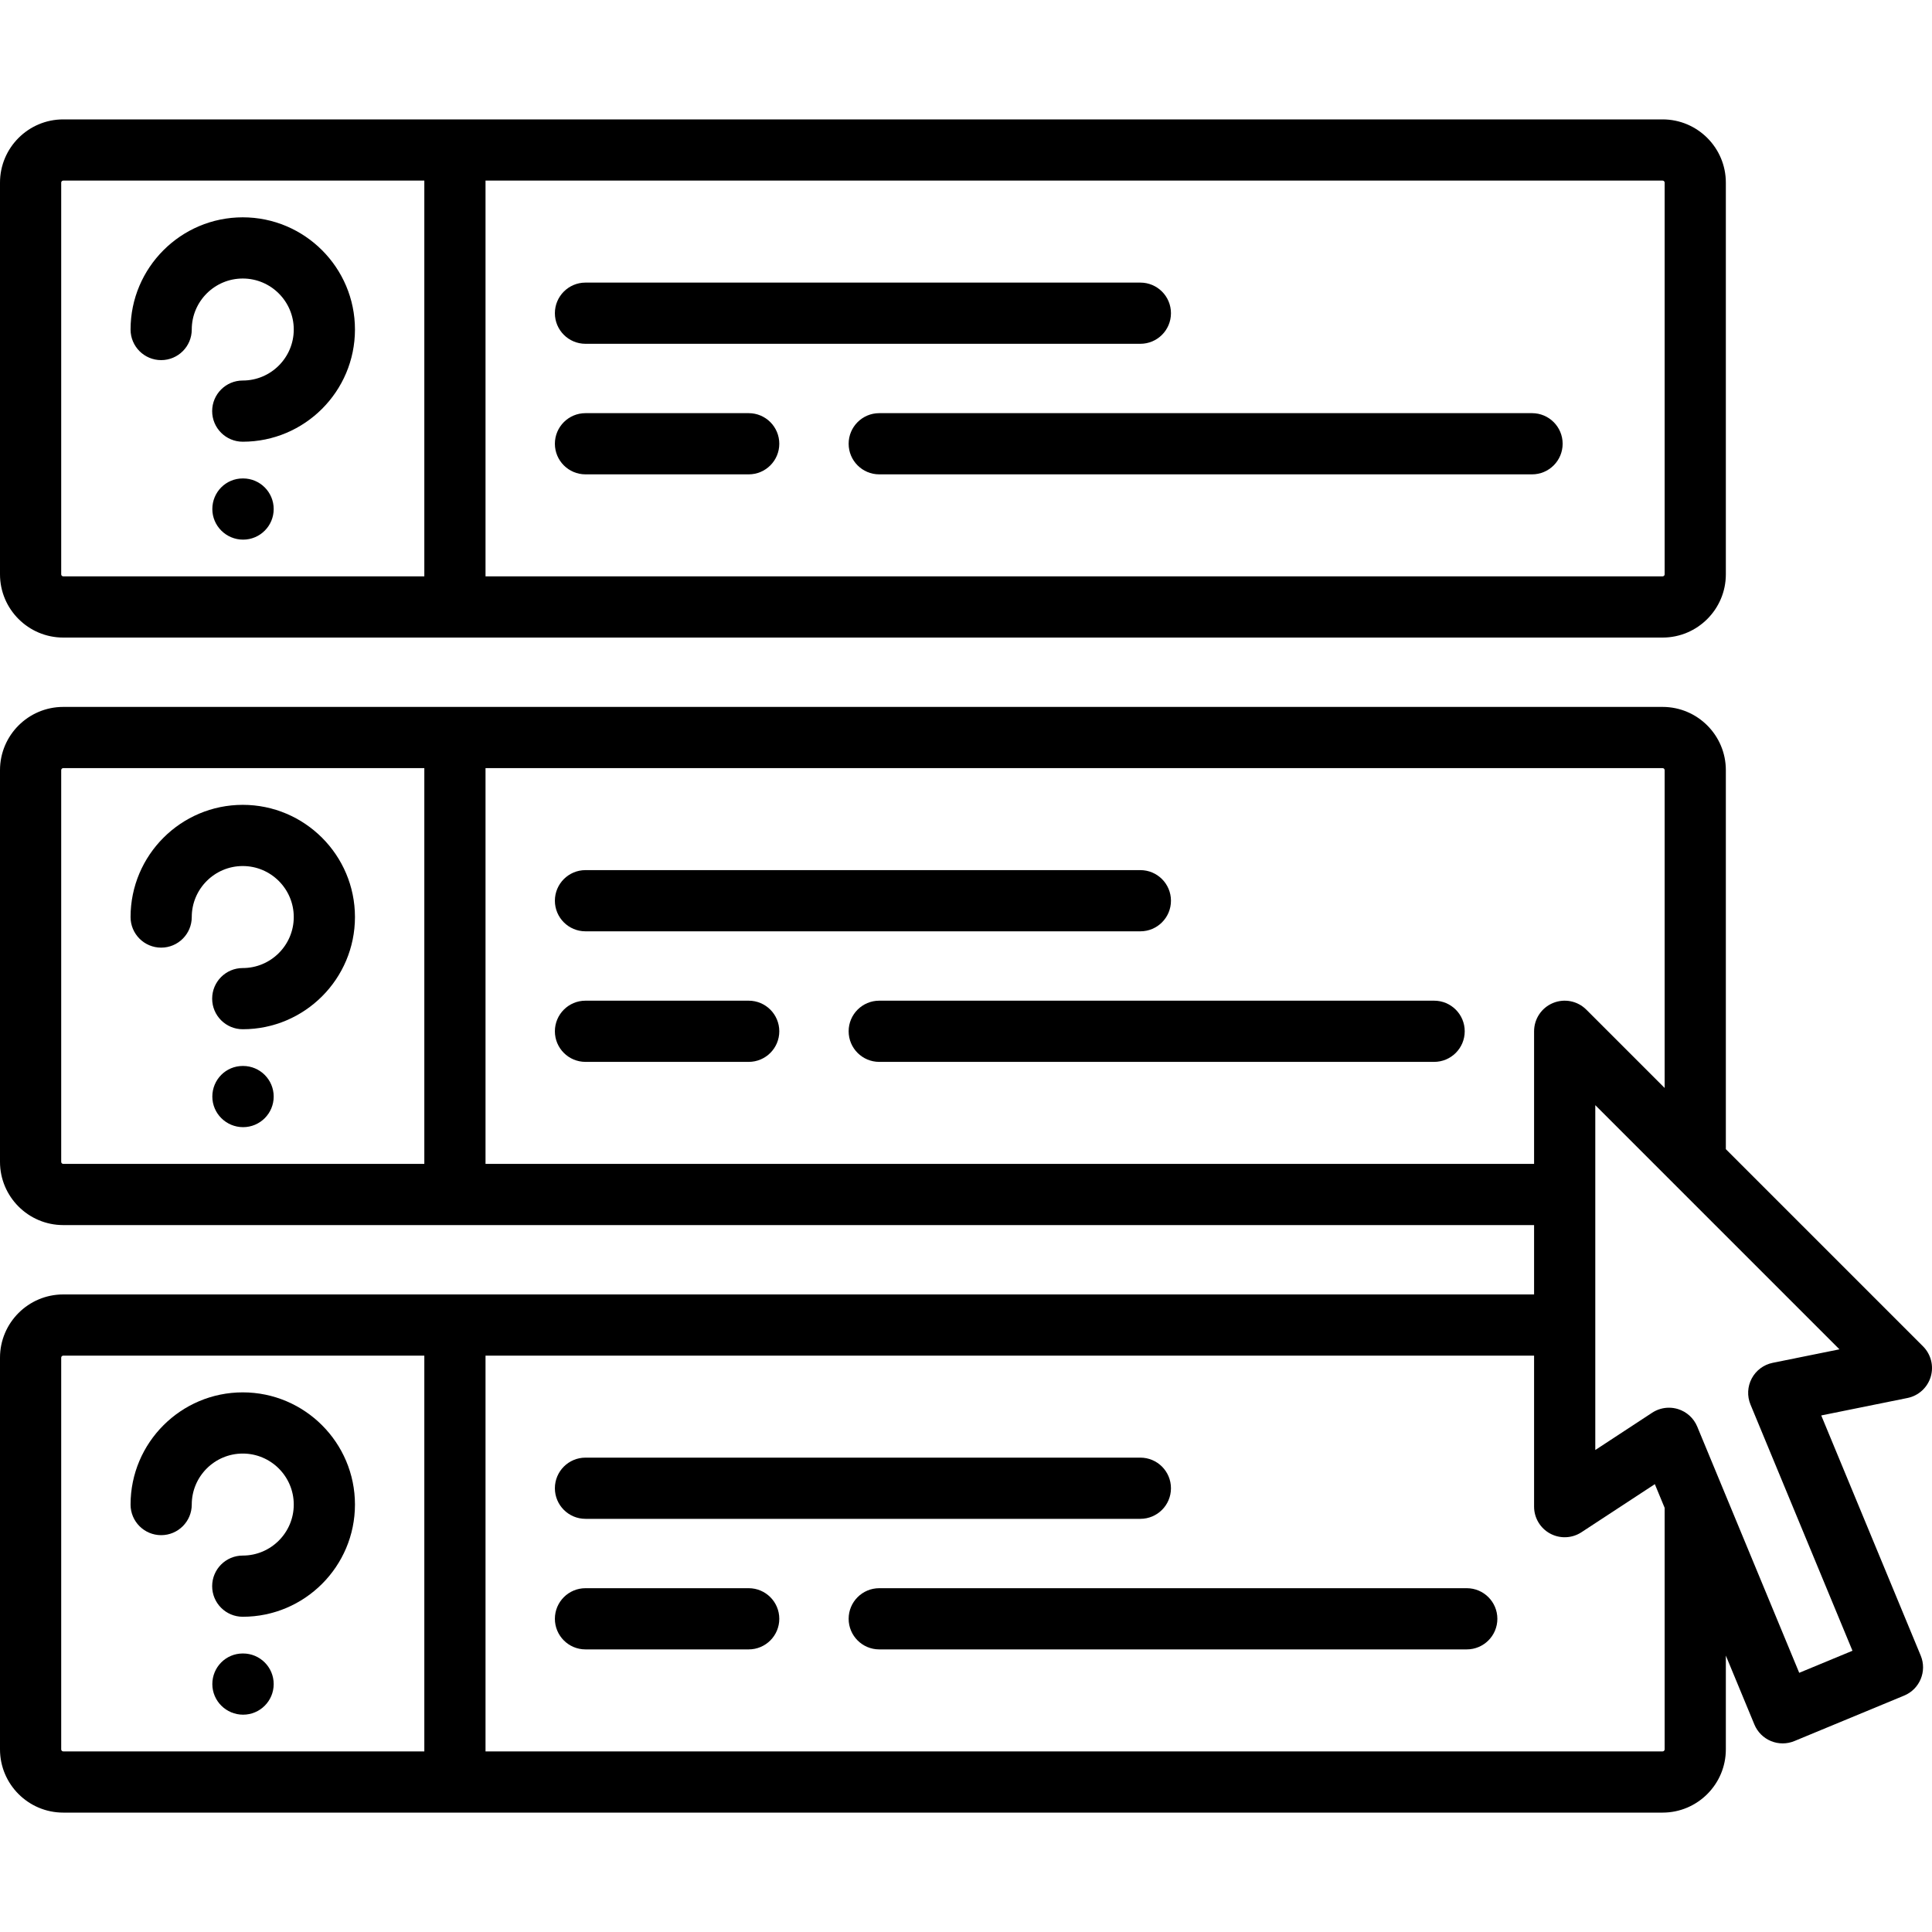 <svg xmlns="http://www.w3.org/2000/svg" xmlns:xlink="http://www.w3.org/1999/xlink" fill="#000000" height="800px" width="800px" id="Layer_1" viewBox="0 0 512 512" xml:space="preserve"><g>	<g>		<path d="M440.607,31.642H16.759C7.518,31.642,0,39.16,0,48.401v103.8c0,9.241,7.518,16.759,16.759,16.759h423.848   c9.241,0,16.759-7.518,16.759-16.759v-103.8C457.367,39.16,449.849,31.642,440.607,31.642z M112.45,152.741h-95.69   c-0.298,0-0.541-0.242-0.541-0.541v-103.8c0-0.298,0.242-0.541,0.541-0.541h95.69V152.741z M441.148,152.201   c0,0.298-0.242,0.541-0.541,0.541H128.668V47.86h311.939c0.297,0,0.541,0.242,0.541,0.541V152.201z"></path>	</g></g><g>	<g>		<path d="M302.208,74.892H155.159c-4.479,0-8.109,3.631-8.109,8.109s3.631,8.109,8.109,8.109h147.049   c4.479,0,8.109-3.631,8.109-8.109S306.687,74.892,302.208,74.892z"></path>	</g></g><g>	<g>		<path d="M406.008,109.491h-173c-4.48,0-8.109,3.631-8.109,8.109s3.631,8.109,8.109,8.109h173c4.479,0,8.109-3.631,8.109-8.109   S410.486,109.491,406.008,109.491z"></path>	</g></g><g>	<g>		<path d="M198.411,109.491h-43.252c-4.479,0-8.109,3.631-8.109,8.109s3.631,8.109,8.109,8.109h43.252   c4.479,0,8.109-3.631,8.109-8.109S202.889,109.491,198.411,109.491z"></path>	</g></g><g>	<g>		<path d="M64.334,57.592c-16.396,0-29.734,13.339-29.734,29.734c0,4.479,3.631,8.109,8.109,8.109s8.109-3.631,8.109-8.109   c0-7.453,6.063-13.516,13.516-13.516S77.85,79.874,77.85,87.326c0,7.452-6.063,13.516-13.516,13.516   c-4.479,0-8.109,3.631-8.109,8.109s3.631,8.109,8.109,8.109c16.396,0,29.734-13.338,29.734-29.734   C94.068,70.93,80.73,57.592,64.334,57.592z"></path>	</g></g><g>	<g>		<path d="M64.421,126.791h-0.086c-4.479,0-8.066,3.631-8.066,8.109s3.674,8.109,8.153,8.109s8.109-3.631,8.109-8.109   S68.899,126.791,64.421,126.791z"></path>	</g></g><g>	<g>		<path d="M302.208,230.591H155.159c-4.479,0-8.109,3.631-8.109,8.109s3.631,8.109,8.109,8.109h147.049   c4.479,0,8.109-3.631,8.109-8.109S306.687,230.591,302.208,230.591z"></path>	</g></g><g>	<g>		<path d="M380.058,265.191h-147.05c-4.479,0-8.109,3.631-8.109,8.109s3.631,8.109,8.109,8.109h147.05   c4.479,0,8.109-3.631,8.109-8.109S384.536,265.191,380.058,265.191z"></path>	</g></g><g>	<g>		<path d="M198.411,265.191h-43.252c-4.479,0-8.109,3.631-8.109,8.109s3.631,8.109,8.109,8.109h43.252   c4.479,0,8.109-3.631,8.109-8.109S202.889,265.191,198.411,265.191z"></path>	</g></g><g>	<g>		<path d="M64.334,213.291c-16.396,0-29.734,13.338-29.734,29.734c0,4.479,3.631,8.109,8.109,8.109s8.109-3.631,8.109-8.109   c0-7.453,6.063-13.516,13.516-13.516s13.516,6.063,13.516,13.516c0,7.453-6.063,13.516-13.516,13.516   c-4.479,0-8.109,3.631-8.109,8.109s3.631,8.109,8.109,8.109c16.396,0,29.734-13.338,29.734-29.734   C94.068,226.629,80.73,213.291,64.334,213.291z"></path>	</g></g><g>	<g>		<path d="M64.421,282.491h-0.086c-4.479,0-8.066,3.631-8.066,8.109s3.674,8.109,8.153,8.109s8.109-3.631,8.109-8.109   S68.899,282.491,64.421,282.491z"></path>	</g></g><g>	<g>		<path d="M302.208,386.29H155.159c-4.479,0-8.109,3.631-8.109,8.109s3.631,8.109,8.109,8.109h147.049   c4.479,0,8.109-3.631,8.109-8.109S306.687,386.29,302.208,386.29z"></path>	</g></g><g>	<g>		<path d="M388.708,420.89h-155.7c-4.479,0-8.109,3.631-8.109,8.109s3.631,8.109,8.109,8.109h155.7c4.479,0,8.109-3.631,8.109-8.109   S393.186,420.89,388.708,420.89z"></path>	</g></g><g>	<g>		<path d="M198.411,420.89h-43.252c-4.479,0-8.109,3.631-8.109,8.109s3.631,8.109,8.109,8.109h43.252   c4.479,0,8.109-3.631,8.109-8.109S202.889,420.89,198.411,420.89z"></path>	</g></g><g>	<g>		<path d="M64.334,368.99c-16.396,0-29.734,13.338-29.734,29.734c0,4.479,3.631,8.109,8.109,8.109s8.109-3.631,8.109-8.109   c0-7.453,6.063-13.516,13.516-13.516s13.516,6.063,13.516,13.516c0,7.453-6.063,13.516-13.516,13.516   c-4.479,0-8.109,3.631-8.109,8.109s3.631,8.109,8.109,8.109c16.396,0,29.734-13.338,29.734-29.734   C94.068,382.329,80.73,368.99,64.334,368.99z"></path>	</g></g><g>	<g>		<path d="M64.421,438.19h-0.086c-4.479,0-8.066,3.631-8.066,8.109s3.674,8.109,8.153,8.109s8.109-3.631,8.109-8.109   S68.899,438.19,64.421,438.19z"></path>	</g></g><g>	<g>		<path d="M511.655,364.875c0.862-2.86,0.082-5.963-2.03-8.075l-52.259-52.259V204.1c0-9.241-7.518-16.759-16.759-16.759H16.759   C7.518,187.341,0,194.859,0,204.1V307.9c0,9.241,7.518,16.759,16.759,16.759h389.789v18.381H16.759   C7.518,343.04,0,350.558,0,359.8v103.8c0,9.241,7.518,16.759,16.759,16.759h423.848c9.241,0,16.759-7.518,16.759-16.759v-24.851   l7.564,18.262c0.823,1.987,2.401,3.566,4.389,4.389c0.994,0.411,2.049,0.617,3.103,0.617c1.054,0,2.109-0.205,3.103-0.617   l29.097-12.053c4.138-1.714,6.103-6.458,4.389-10.595l-26.363-63.644l22.85-4.625C508.428,369.89,510.793,367.735,511.655,364.875   z M112.45,308.441h-95.69c-0.298,0-0.541-0.242-0.541-0.541V204.1c0-0.298,0.242-0.541,0.541-0.541h95.69V308.441z    M128.668,308.441V203.56h311.939c0.298,0,0.541,0.242,0.541,0.541v84.223l-20.757-20.757c-2.319-2.32-5.808-3.013-8.837-1.758   c-3.031,1.255-5.006,4.213-5.006,7.492v35.141H128.668z M112.45,464.14h-95.69c-0.298,0-0.541-0.242-0.541-0.541V359.8   c0-0.298,0.242-0.541,0.541-0.541h95.69V464.14z M441.148,463.599c0,0.298-0.242,0.541-0.541,0.541H128.668V359.259h277.88v40.018   c0,2.979,1.634,5.719,4.255,7.135c2.621,1.416,5.808,1.281,8.3-0.352l19.445-12.745l2.6,6.278V463.599z M469.78,361.164   c-2.375,0.481-4.411,1.999-5.55,4.138c-1.139,2.14-1.261,4.675-0.334,6.915l27.028,65.25l-14.112,5.846l-27.028-65.25   c-0.924-2.232-2.795-3.935-5.103-4.646c-0.783-0.241-1.587-0.36-2.387-0.36c-1.562,0-3.11,0.451-4.446,1.327l-15.079,9.884   v-91.389l64.706,64.706L469.78,361.164z"></path>	</g></g></svg>